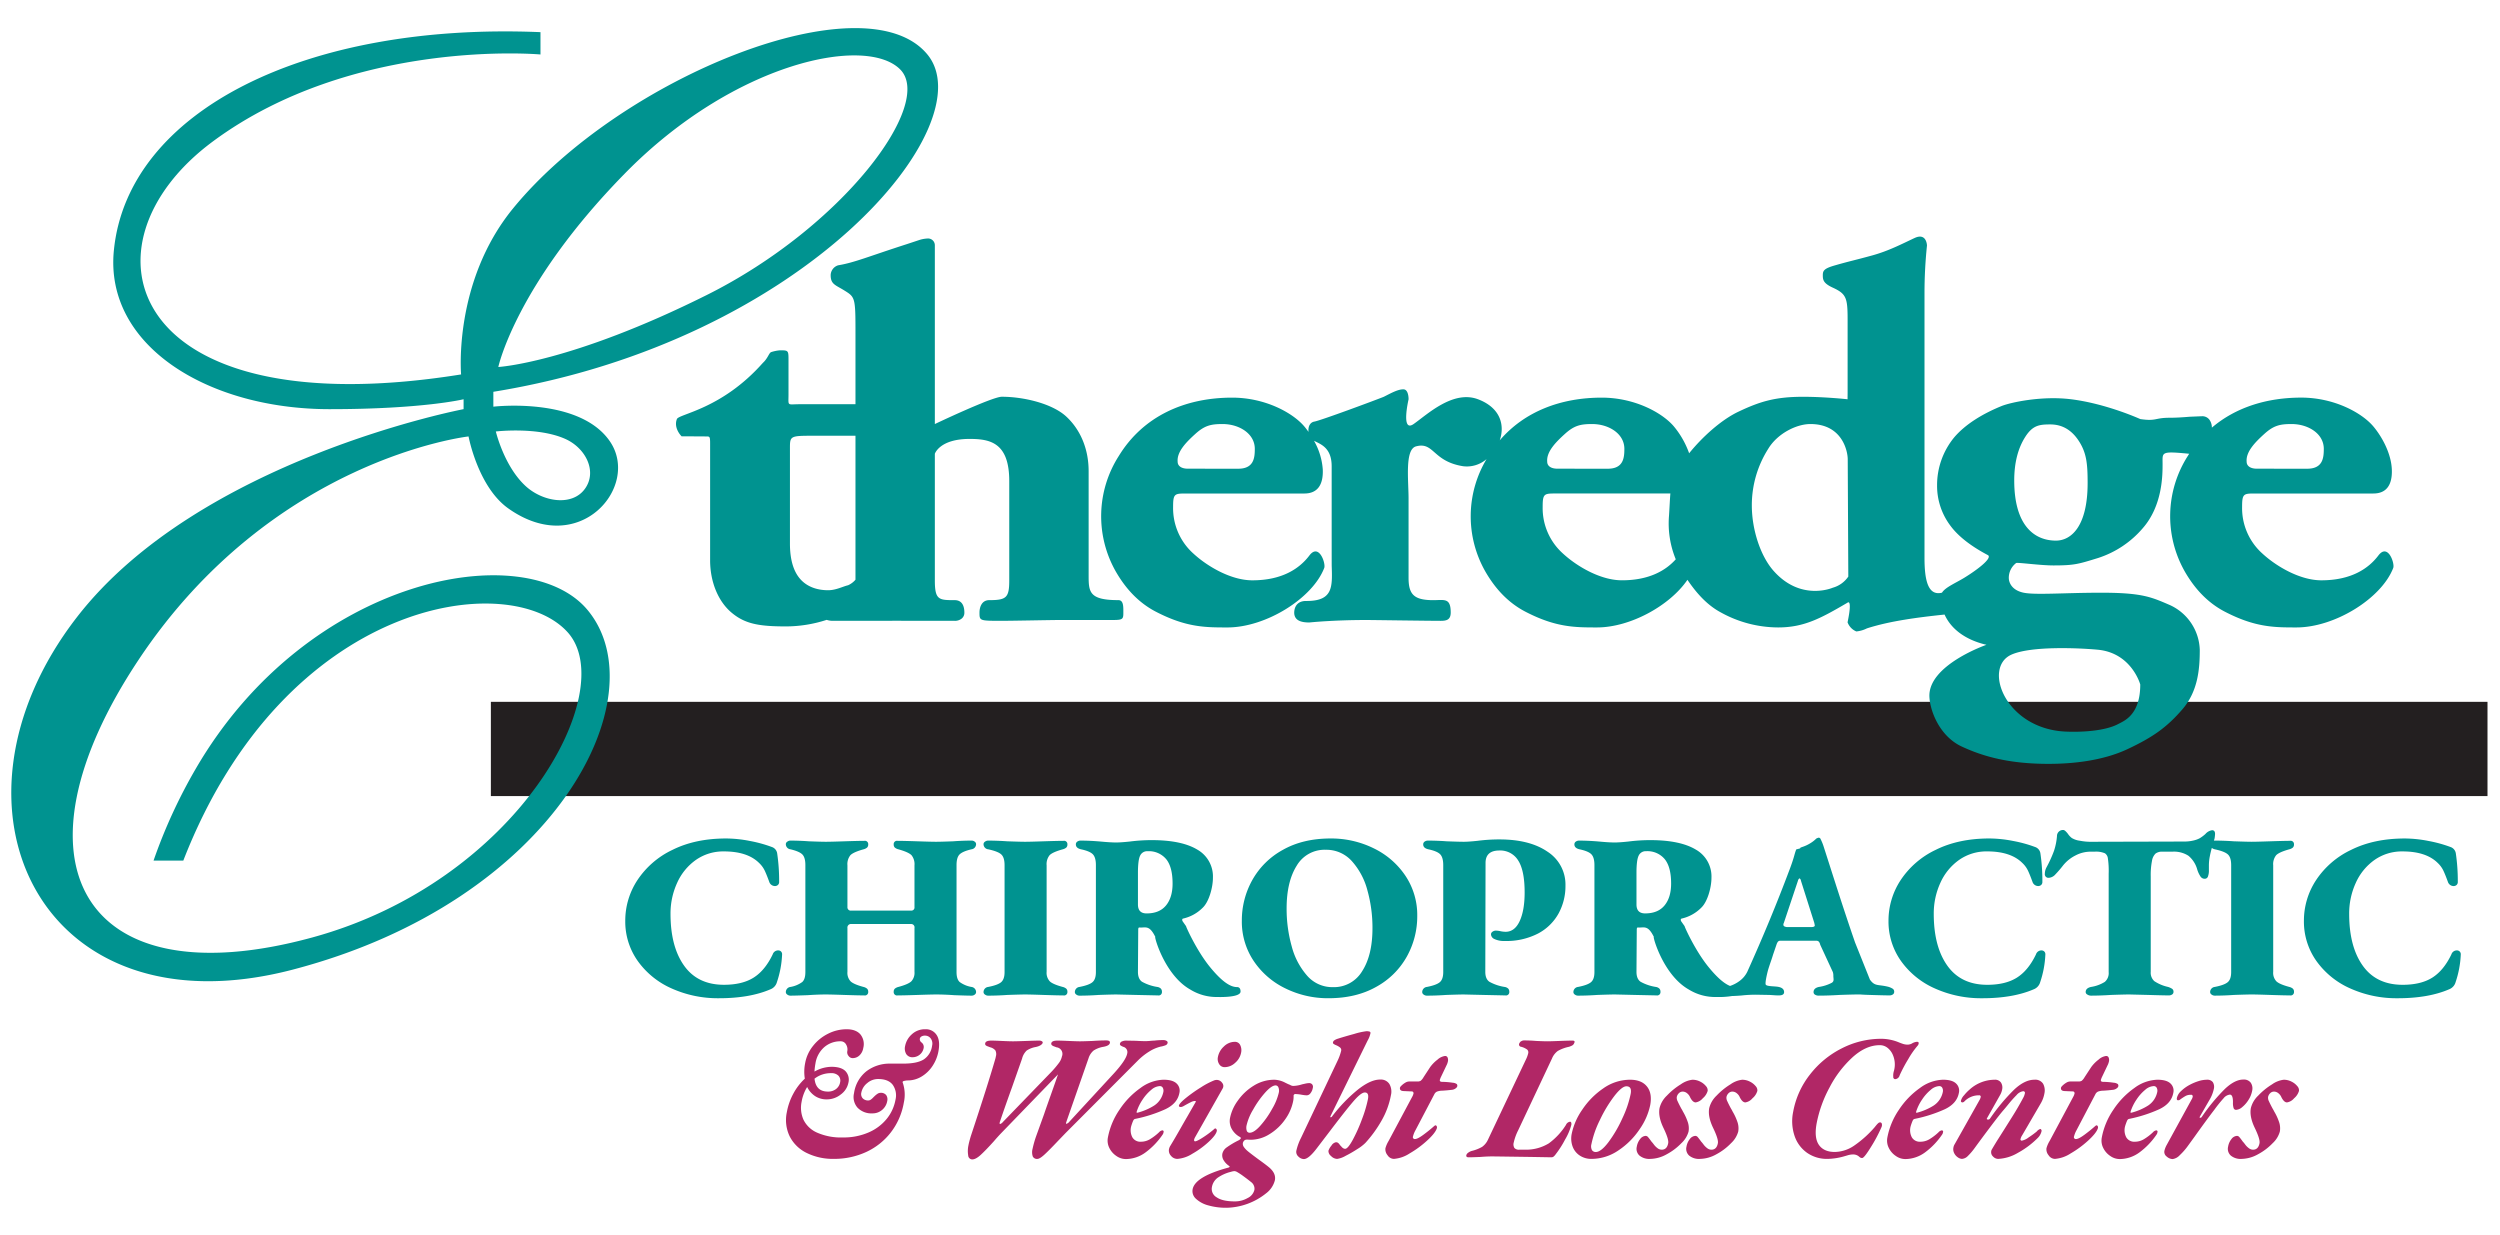 <svg xmlns="http://www.w3.org/2000/svg" xmlns:xlink="http://www.w3.org/1999/xlink" width="1000" height="494" viewBox="0 0 1000 494">
  <defs>
    <style>
      .cls-1 {
        fill: #231f20;
      }

      .cls-1, .cls-3, .cls-4 {
        fill-rule: evenodd;
      }

      .cls-2 {
        filter: url(#filter);
      }

      .cls-3 {
        fill: #b12766;
      }

      .cls-4 {
        fill: #009390;
      }
    </style>
    <filter id="filter" filterUnits="userSpaceOnUse">
      <feFlood result="flood" flood-color="#fff"/>
      <feComposite result="composite" operator="in" in2="SourceGraphic"/>
      <feBlend result="blend" in2="SourceGraphic"/>
    </filter>
  </defs>
  <path class="cls-1" d="M196.349,280.733H995v37.7H196.349v-37.7Z"/>
  <g class="cls-2">
    <path id="_Weight_Loss_Centers" data-name="&amp; Weight Loss Centers" class="cls-3" d="M370.158,411.7a7.654,7.654,0,0,0-5.46,2.054,8.427,8.427,0,0,0-2.658,4.675,4.336,4.336,0,0,0,.456,3.188,2.853,2.853,0,0,0,2.611,1.275,4.491,4.491,0,0,0,4.325-3.542,2.264,2.264,0,0,0-.778-2.337,1.6,1.6,0,0,1-.719-1.559,1.31,1.31,0,0,1,.623-0.85,2.627,2.627,0,0,1,1.469-.354,2.793,2.793,0,0,1,2.242,1.1,3.452,3.452,0,0,1,.569,2.94,7.732,7.732,0,0,1-3.343,5.49q-2.646,1.665-8.131,1.665h-5.486a15.264,15.264,0,0,0-9.287,3.046,13.568,13.568,0,0,0-4.98,8.784,6.448,6.448,0,0,0,1.417,5.809,7.709,7.709,0,0,0,6.01,2.266,5.763,5.763,0,0,0,3.8-1.381,5.883,5.883,0,0,0,2.057-3.577,2.938,2.938,0,0,0-.41-2.338,2.628,2.628,0,0,0-2.275-.921,2.183,2.183,0,0,0-1.168.354,8.3,8.3,0,0,0-1.3,1.063c-0.107.1-.3,0.283-0.571,0.567a5.965,5.965,0,0,1-.872.743,1.613,1.613,0,0,1-.928.319,2.908,2.908,0,0,1-2.314-.885,2.521,2.521,0,0,1-.53-2.232,6.4,6.4,0,0,1,2.37-3.825,6.615,6.615,0,0,1,4.311-1.629q4.147,0,5.9,2.337a7.344,7.344,0,0,1,1.09,5.951,16.934,16.934,0,0,1-3.542,7.686A18.917,18.917,0,0,1,347.376,453a24.9,24.9,0,0,1-10.13,1.984,23.811,23.811,0,0,1-10.45-1.948,10.853,10.853,0,0,1-5.414-5.172,11.8,11.8,0,0,1-.743-7.119,16.723,16.723,0,0,1,2.222-5.951,9.208,9.208,0,0,0,3.182,3.649,8.348,8.348,0,0,0,4.679,1.31,8.9,8.9,0,0,0,5.614-1.983,7.625,7.625,0,0,0,3.026-4.676,5,5,0,0,0-1.107-4.569q-1.624-1.735-5.425-1.806a14.027,14.027,0,0,0-7.039,1.912,24.892,24.892,0,0,1,.393-3.258,10.826,10.826,0,0,1,3.49-6.482,9.77,9.77,0,0,1,6.621-2.373,2.393,2.393,0,0,1,2.116,1.239,3.809,3.809,0,0,1,.494,2.8,2.236,2.236,0,0,0,.507,1.806,1.978,1.978,0,0,0,1.611.886,3.915,3.915,0,0,0,2.776-1.1,5.165,5.165,0,0,0,1.506-2.939,6.163,6.163,0,0,0-1.174-5.49q-1.806-2.019-5.486-2.019a16.418,16.418,0,0,0-7.381,1.771,17.638,17.638,0,0,0-6.043,4.888,15.336,15.336,0,0,0-3.159,6.871,17.482,17.482,0,0,0-.133,6.234,23.18,23.18,0,0,0-4.61,6.021,24.817,24.817,0,0,0-2.58,7.368,15.079,15.079,0,0,0,1.141,9.7,14.881,14.881,0,0,0,6.788,6.623,23.631,23.631,0,0,0,10.875,2.373,30.4,30.4,0,0,0,12.875-2.727,26.333,26.333,0,0,0,9.89-7.828,26.872,26.872,0,0,0,5.213-11.9,14.663,14.663,0,0,0-.414-8,0.435,0.435,0,0,1,.25-0.637,6.367,6.367,0,0,1,1.992-.284,10.676,10.676,0,0,0,5.455-1.664,13.71,13.71,0,0,0,4.287-4.251,15.683,15.683,0,0,0,2.29-5.773q0.776-4.251-.752-6.518a5.053,5.053,0,0,0-4.471-2.266h0Zm-37.726,17.568a3.854,3.854,0,0,1,2.958,1.027,2.85,2.85,0,0,1,.666,2.586,4.309,4.309,0,0,1-1.635,2.727,5.165,5.165,0,0,1-3.265,1.027q-4.817,0-5.346-5.171a10.616,10.616,0,0,1,6.622-2.2h0Zm56.47,34.5q1.406,0,3.414-1.842t5.2-5.384q1.7-1.981,2.936-3.258L423.2,429.767q-1.011,2.974-2.791,7.969t-2.79,7.97l-3.246,9a43.271,43.271,0,0,0-1.346,4.817,5.365,5.365,0,0,0,.08,3.047,1.836,1.836,0,0,0,1.86.991q0.936,0,2.826-1.735t5.37-5.42l3.136-3.258,28.819-28.9a24.9,24.9,0,0,1,4.539-3.613,15.385,15.385,0,0,1,4.576-1.983,9.5,9.5,0,0,0,1.937-.531,1.3,1.3,0,0,0,.877-0.957,0.758,0.758,0,0,0-.421-0.814,2.439,2.439,0,0,0-1.313-.319,28.2,28.2,0,0,0-3.585.212q-0.536,0-1.625.107t-2.026.106q-1.272,0-3.788-.142l-3.868-.071a3.94,3.94,0,0,0-1.6.319,1.247,1.247,0,0,0-.83.886,0.678,0.678,0,0,0,.266.743,5.56,5.56,0,0,0,1.04.532,2.181,2.181,0,0,1,1.584,2.692q-0.479,2.62-5.247,7.863l-17.763,19.268a2.625,2.625,0,0,1-1.318.992q-0.2,0-.123-0.425l0.157-.5,8.824-25.29a6.591,6.591,0,0,1,2.04-3.117,10.371,10.371,0,0,1,3.951-1.487q2.352-.426,2.559-1.559,0.181-.992-1.492-0.991-2.407,0-5.458.212-3.774.143-5.044,0.142t-4.456-.142q-3.186-.141-4.524-0.142-2.275,0-2.469,1.063a0.8,0.8,0,0,0,.172.708,2.3,2.3,0,0,0,.907.532q0.657,0.249,1.033.389a2.638,2.638,0,0,1,2.152,3.613,6.746,6.746,0,0,1-1.26,2.692,38.791,38.791,0,0,1-2.862,3.4l-19.456,20.119a2.415,2.415,0,0,1-1.159.85c-0.178,0-.233-0.188-0.164-0.567a2.157,2.157,0,0,1,.17-0.567q1.626-4.887,4.741-13.53l4.032-11.476a6.679,6.679,0,0,1,1.865-3.259,9.539,9.539,0,0,1,3.671-1.416q2.163-.495,2.692-1.559a0.573,0.573,0,0,0-.272-0.708,1.906,1.906,0,0,0-1.086-.284q-1.34,0-5.244.142t-5.245.142q-1.406,0-4.457-.142-2.919-.141-4.189-0.142-2.275,0-2.468,1.063a0.84,0.84,0,0,0,.132.744,2.306,2.306,0,0,0,.879.5q0.657,0.249,1.033.389a3.777,3.777,0,0,1,2.016,1.24,3.283,3.283,0,0,1,.2,2.373,8.964,8.964,0,0,1-.287,1.2q-2.917,10.132-9.751,30.745-0.708,2.409-.913,3.542a10.916,10.916,0,0,0-.12,4.144,1.655,1.655,0,0,0,1.616,1.594h0Zm61.312-.142a13.475,13.475,0,0,0,8.091-2.727,29.15,29.15,0,0,0,6.737-7.049,2.092,2.092,0,0,0,.382-0.991,0.506,0.506,0,0,0-.54-0.709,2.244,2.244,0,0,0-1.28.779,21.024,21.024,0,0,1-3.688,2.8,6.96,6.96,0,0,1-3.486.956,3.687,3.687,0,0,1-3.491-1.771,6.1,6.1,0,0,1-.47-4.392,19.2,19.2,0,0,1,.814-2.267,1.966,1.966,0,0,1,.358-0.5,1.093,1.093,0,0,1,.507-0.212,55.72,55.72,0,0,0,12.011-3.861q4.835-2.3,5.61-6.553a3.9,3.9,0,0,0-1.156-3.754q-1.569-1.488-5.248-1.488a16.233,16.233,0,0,0-9.2,3.329,32.325,32.325,0,0,0-8.373,8.678,29.245,29.245,0,0,0-4.63,11.087,6.529,6.529,0,0,0,.6,4.25,8.214,8.214,0,0,0,2.831,3.188,6.549,6.549,0,0,0,3.628,1.2h0Zm4.854-18.56c-0.33.1-.468,0-0.416-0.283l0.026-.142a18.808,18.808,0,0,1,2.389-4.852,17.462,17.462,0,0,1,3.447-3.861,5.587,5.587,0,0,1,3.382-1.488,1.3,1.3,0,0,1,1.243.709,2.47,2.47,0,0,1,.2,1.629,8.521,8.521,0,0,1-3.631,5.419,23.481,23.481,0,0,1-6.645,2.869h0Zm15.9,18.489a12.943,12.943,0,0,0,5.961-2.054,34.949,34.949,0,0,0,6.559-4.782q2.939-2.726,3.236-4.356a0.9,0.9,0,0,0-.145-0.673,0.629,0.629,0,0,0-.544-0.319,0.807,0.807,0,0,0-.306.212,38.169,38.169,0,0,1-4.341,3.259q-2.584,1.7-3.387,1.7a0.358,0.358,0,0,1-.269-0.177,0.476,0.476,0,0,1-.1-0.39,3.238,3.238,0,0,1,.395-1.062l11.057-19.552a1.962,1.962,0,0,0-.256-2.267,2.659,2.659,0,0,0-2.2-1.133,3.807,3.807,0,0,0-.829.141,30,30,0,0,0-5.36,2.8,59.488,59.488,0,0,0-6.027,4.25q-2.67,2.161-2.837,3.082-0.1.567,0.834,0.566a2.961,2.961,0,0,0,1-.354q1.864-1.062,2.893-1.558a4.14,4.14,0,0,1,1.7-.5c0.312,0,.4.141,0.257,0.425l-3.333,5.809q-0.873,1.486-2.943,5.135t-3.791,6.482a4.014,4.014,0,0,0-.606,1.488,3.049,3.049,0,0,0,.8,2.586,3.255,3.255,0,0,0,2.584,1.239h0ZM489.9,426.862a6.185,6.185,0,0,0,4.164-1.735,7.054,7.054,0,0,0,2.381-4.074,4.655,4.655,0,0,0-.354-3.01,2.286,2.286,0,0,0-2.2-1.311,6.214,6.214,0,0,0-4.316,1.842,7.594,7.594,0,0,0-2.414,4.25,3.8,3.8,0,0,0,.494,2.8,2.5,2.5,0,0,0,2.249,1.239h0Zm0.721,56.247a26.127,26.127,0,0,0,15.805-5.773,9.433,9.433,0,0,0,3.538-5.278q0.5-2.763-2.4-5.171-1.278-1.064-4.236-3.188-3.066-2.267-4.169-3.188a8.429,8.429,0,0,1-1.651-1.771,2.125,2.125,0,0,1-.352-1.558,1.811,1.811,0,0,1,.284-0.638,1.724,1.724,0,0,1,.605-0.567,2.463,2.463,0,0,1,.762-0.141l1.459,0.071a14.3,14.3,0,0,0,7.572-2.267,20.876,20.876,0,0,0,6.223-5.88,18.82,18.82,0,0,0,3.229-7.438,8.912,8.912,0,0,0,.148-1.913,0.707,0.707,0,0,1,.878-0.779,14.554,14.554,0,0,1,2.424.283c0.3,0.048.628,0.1,0.978,0.142a7.712,7.712,0,0,0,1.057.071,1.9,1.9,0,0,0,1.426-.85,4.623,4.623,0,0,0,.923-2.125,1.528,1.528,0,0,0-.3-1.453,1.546,1.546,0,0,0-1.087-.46,7.542,7.542,0,0,0-1.611.212q-0.942.213-1.29,0.284a12.38,12.38,0,0,1-3.6.637,2.537,2.537,0,0,1-1.046-.318,6.331,6.331,0,0,0-.9-0.39l-1.168-.567a10.013,10.013,0,0,0-4.263-1.2,15.522,15.522,0,0,0-8.474,2.444,21.659,21.659,0,0,0-6.31,5.986,17.584,17.584,0,0,0-3.033,6.73,6.463,6.463,0,0,0,.7,4.6A8.233,8.233,0,0,0,495.8,454.7a0.852,0.852,0,0,1,.565.567,2.037,2.037,0,0,1-1.037.921,33.153,33.153,0,0,0-4.579,2.727,4.27,4.27,0,0,0-1.809,2.586,3.7,3.7,0,0,0,.553,2.656,7.166,7.166,0,0,0,2.169,2.232,0.263,0.263,0,0,1,.176.319,0.7,0.7,0,0,1-.426.318q-13.437,3.613-14.367,8.714a4.074,4.074,0,0,0,1.323,3.754,11.423,11.423,0,0,0,4.935,2.657,25.853,25.853,0,0,0,7.319.956h0Zm9.021-30.036a1.147,1.147,0,0,1-.956-0.815,4.245,4.245,0,0,1-.028-2.231,21.669,21.669,0,0,1,2.6-6.2,38.1,38.1,0,0,1,4.779-6.765q2.6-2.9,4.209-2.9a1.219,1.219,0,0,1,1.123.814,3.428,3.428,0,0,1,.154,2.09,22.819,22.819,0,0,1-2.647,6.447,36.35,36.35,0,0,1-4.832,6.871q-2.637,2.906-4.4,2.692h0Zm-5.679,27.486q-4.952,0-7.3-1.629a3.847,3.847,0,0,1-1.907-4.038,5.923,5.923,0,0,1,2.257-3.755,15.806,15.806,0,0,1,5.356-2.408,5.943,5.943,0,0,1,1.39-.284,2.514,2.514,0,0,1,.952.284A26.352,26.352,0,0,1,497.4,470.5q1.653,1.2,3.053,2.337a3.194,3.194,0,0,1,1.107,1.453,3.056,3.056,0,0,1,.2,1.664,4.9,4.9,0,0,1-2.7,3.259,10.1,10.1,0,0,1-5.1,1.346h0Zm27.573-16.931q1.874,0,5.031-4.109l5.625-7.367q5.9-7.791,9.05-11.476t4.685-3.684q1.74,0,1.262,2.621a49.745,49.745,0,0,1-2.349,7.935,63.429,63.429,0,0,1-3.738,8.394q-1.956,3.577-3.027,3.577a1.484,1.484,0,0,1-.764-0.212,2.726,2.726,0,0,1-.693-0.6,4.684,4.684,0,0,0-.506-0.532l-0.4-.531a2.6,2.6,0,0,0-.538-0.531,1.407,1.407,0,0,0-.831-0.213,2.8,2.8,0,0,0-1.791,1.382,5.93,5.93,0,0,0-1.171,2.019,2.507,2.507,0,0,0,1.024,2.089,3.525,3.525,0,0,0,2.463,1.169,9.307,9.307,0,0,0,3.331-1.2,49.415,49.415,0,0,0,4.786-2.763,17.415,17.415,0,0,0,3.148-2.408,49.053,49.053,0,0,0,6.524-9,32.228,32.228,0,0,0,3.72-10.13,6.1,6.1,0,0,0-.625-4.463,4.063,4.063,0,0,0-3.725-1.771q-3.814,0-8.939,4.073a62.254,62.254,0,0,0-10.193,10.591,0.766,0.766,0,0,1-.613.425c-0.133,0-.183-0.094-0.149-0.283l0.119-.284,14.787-30.107a9.715,9.715,0,0,0,1.119-2.833,0.583,0.583,0,0,0-.36-0.779,4.315,4.315,0,0,0-1.212-.142,28.488,28.488,0,0,0-4.95,1.1q-4.014,1.1-6.431,1.877a5.305,5.305,0,0,0-1.574.744,1.291,1.291,0,0,0-.437.744,0.549,0.549,0,0,0,.2.566,4.344,4.344,0,0,0,.88.5,6.87,6.87,0,0,1,1.759.992,1.336,1.336,0,0,1,.424,1.346,20.372,20.372,0,0,1-1.472,4.038l-14.569,30.744a21.989,21.989,0,0,0-1.866,5.1,2.472,2.472,0,0,0,.832,2.408,3.253,3.253,0,0,0,2.161.992h0Zm36.008-.071a13.373,13.373,0,0,0,6.322-2.2,40.078,40.078,0,0,0,6.951-5.1q3.171-2.9,3.842-4.746a1.136,1.136,0,0,0,.088-0.851,0.619,0.619,0,0,0-.444-0.5c-0.073-.094-0.264-0.024-0.574.212q-2.155,1.913-4.433,3.578t-3.28,1.664a0.758,0.758,0,0,1-.81-1.062,9.551,9.551,0,0,1,.881-2.267l7.691-14.664a2.2,2.2,0,0,1,1.05-.992,5.978,5.978,0,0,1,1.938-.354q1.551-.069,4.079-0.354a2.931,2.931,0,0,0,1.448-.6,1.615,1.615,0,0,0,.6-0.744,1.04,1.04,0,0,0-.194-0.956,3.3,3.3,0,0,0-1.609-.532,32.646,32.646,0,0,0-4.151-.354,1.45,1.45,0,0,1-.837-0.177,0.646,0.646,0,0,1-.145-0.673q0.012-.07.276-0.779l2.6-5.455a6.974,6.974,0,0,0,.327-1.063,2.625,2.625,0,0,0-.117-1.558,1.027,1.027,0,0,0-1.021-.638,5.564,5.564,0,0,0-3.008,1.453,14.124,14.124,0,0,0-2.958,3.01l-2.6,3.967a5.532,5.532,0,0,1-1.174,1.488,2.492,2.492,0,0,1-1.357.283h-3.278a3.059,3.059,0,0,0-1.562.5,7.659,7.659,0,0,0-1.438,1.1,2.4,2.4,0,0,0-.65.815q-0.246,1.347,1.414,1.417l3.186,0.141a0.708,0.708,0,0,1,.756.992,4.166,4.166,0,0,1-.382.992L555.435,456.4a11.27,11.27,0,0,0-1.265,2.905,3.636,3.636,0,0,0,.835,2.763,3.083,3.083,0,0,0,2.538,1.487h0Zm29.89-.637q1.4,0,4.776-.142,2.58-.213,4.722-0.212,0.6,0,15.617.212l8,0.142a1.43,1.43,0,0,0,.928-0.319,4.876,4.876,0,0,0,.843-0.956,37.6,37.6,0,0,0,3.7-5.809,22.9,22.9,0,0,0,2.51-5.88,1.779,1.779,0,0,0-.039-0.885,0.481,0.481,0,0,0-.465-0.39,2.1,2.1,0,0,0-1.637,1.275,26.818,26.818,0,0,1-6.829,7.367,17.4,17.4,0,0,1-9.43,2.551h-2.409a2.392,2.392,0,0,1-1.951-.673,2.759,2.759,0,0,1-.263-2.232,20.675,20.675,0,0,1,1.748-4.817L620.8,423.391a7.093,7.093,0,0,1,2.322-3.011,15.272,15.272,0,0,1,4.485-1.664,7.255,7.255,0,0,0,1.341-.567,1.764,1.764,0,0,0,.737-0.921q0.514-.992-0.689-0.992-1.473,0-5.245.142-3.506.143-4.843,0.142t-4.39-.142q-2.569-.213-4.979-0.212a2.109,2.109,0,0,0-1.028.318,1.432,1.432,0,0,0-.7.744,0.914,0.914,0,0,0,.665,1.488,7.276,7.276,0,0,1,2.376,1.1,1.523,1.523,0,0,1,.425,1.523,11.6,11.6,0,0,1-.709,2.054l-15.334,32.374a7.26,7.26,0,0,1-2.383,2.975,15.9,15.9,0,0,1-4.144,1.63,4.307,4.307,0,0,0-1.513.779,1.737,1.737,0,0,0-.67.921q-0.155.849,0.916,0.85h0Zm49.126,0.637a19.126,19.126,0,0,0,10.863-3.435,30.522,30.522,0,0,0,8.474-8.5,26.083,26.083,0,0,0,4.192-9.6q0.864-4.745-1.321-7.438t-6.735-2.692a18.628,18.628,0,0,0-10.736,3.471,31.3,31.3,0,0,0-8.413,8.536,26.081,26.081,0,0,0-4.192,9.6,9.316,9.316,0,0,0,.389,5.207,7.329,7.329,0,0,0,2.928,3.577,8.311,8.311,0,0,0,4.551,1.275h0Zm1.775-2.762a1.711,1.711,0,0,1-1.564-.78,3.294,3.294,0,0,1-.21-2.337,39.554,39.554,0,0,1,3.408-9.7,52.763,52.763,0,0,1,5.711-9.493q3.065-3.966,4.872-3.967,2.272,0,1.732,2.975a42.336,42.336,0,0,1-3.327,9.812,51.258,51.258,0,0,1-5.55,9.528q-3,3.968-5.072,3.967h0Zm21.776,2.762a13.816,13.816,0,0,0,6.558-1.842,23.29,23.29,0,0,0,5.9-4.462,9.914,9.914,0,0,0,2.847-4.6,7.727,7.727,0,0,0-.2-3.507,21.57,21.57,0,0,0-2.023-4.5,13.269,13.269,0,0,0-.705-1.275q-0.948-1.77-1.423-2.834a3.061,3.061,0,0,1-.36-1.7,2.9,2.9,0,0,1,.813-1.523,2.149,2.149,0,0,1,1.595-.673,2.733,2.733,0,0,1,1.69.638,4.01,4.01,0,0,1,1.242,1.629q1.03,2.055,2.235,2.054a4.692,4.692,0,0,0,2.846-1.664,6.072,6.072,0,0,0,1.941-2.94,2.456,2.456,0,0,0-.689-1.913,6.837,6.837,0,0,0-2.313-1.806,6.731,6.731,0,0,0-3.076-.744,10.131,10.131,0,0,0-4.685,1.842,27.2,27.2,0,0,0-5.537,4.5,10.3,10.3,0,0,0-2.95,4.994q-0.621,3.4,1.564,7.934t1.9,6.093q-0.478,2.621-2.619,2.621a2.758,2.758,0,0,1-1.6-.567,7.187,7.187,0,0,1-1.529-1.523,12.411,12.411,0,0,0-.958-1.169q-0.851-1.2-1.322-1.736a1.308,1.308,0,0,0-.941-0.531,2.919,2.919,0,0,0-2.233,1.24,6.566,6.566,0,0,0-1.364,3.081,3.619,3.619,0,0,0,1.06,3.542,6.2,6.2,0,0,0,4.338,1.346h0Zm19.871,0a13.816,13.816,0,0,0,6.558-1.842,23.273,23.273,0,0,0,5.9-4.462,9.914,9.914,0,0,0,2.847-4.6,7.727,7.727,0,0,0-.2-3.507,21.57,21.57,0,0,0-2.023-4.5,13.434,13.434,0,0,0-.7-1.275q-0.95-1.77-1.424-2.834a3.05,3.05,0,0,1-.359-1.7,2.893,2.893,0,0,1,.812-1.523,2.15,2.15,0,0,1,1.595-.673,2.73,2.73,0,0,1,1.69.638,4.01,4.01,0,0,1,1.242,1.629q1.031,2.055,2.235,2.054A4.692,4.692,0,0,0,701,439.3a6.072,6.072,0,0,0,1.941-2.94,2.456,2.456,0,0,0-.689-1.913,6.837,6.837,0,0,0-2.313-1.806,6.728,6.728,0,0,0-3.076-.744,10.131,10.131,0,0,0-4.685,1.842,27.2,27.2,0,0,0-5.537,4.5,10.3,10.3,0,0,0-2.95,4.994q-0.621,3.4,1.564,7.934t1.9,6.093q-0.479,2.621-2.619,2.621a2.758,2.758,0,0,1-1.6-.567,7.187,7.187,0,0,1-1.529-1.523,12.639,12.639,0,0,0-.957-1.169q-0.852-1.2-1.323-1.736a1.308,1.308,0,0,0-.941-0.531,2.92,2.92,0,0,0-2.233,1.24,6.576,6.576,0,0,0-1.364,3.081,3.619,3.619,0,0,0,1.06,3.542,6.2,6.2,0,0,0,4.338,1.346h0Zm50.982,0a25.193,25.193,0,0,0,6.323-.921l1.73-.5a7.719,7.719,0,0,1,2.038-.355,3.661,3.661,0,0,1,2.293.638q0.174,0.143.551,0.46a1.462,1.462,0,0,0,.979.319q0.8,0,3.563-4.5a59.356,59.356,0,0,0,4.183-7.9,2.066,2.066,0,0,0,.1-1.31,0.687,0.687,0,0,0-.706-0.532,1.027,1.027,0,0,0-.647.248,5.742,5.742,0,0,0-.738.744c-0.284.331-.513,0.614-0.69,0.85a43.27,43.27,0,0,1-8.207,7.4,14.086,14.086,0,0,1-7.8,2.586q-4.416,0-6.375-2.834t-0.913-8.572a49.726,49.726,0,0,1,5.164-14.38,43.439,43.439,0,0,1,9.233-12.114q5.359-4.816,10.846-4.817a4.954,4.954,0,0,1,3.206,1.134,7.15,7.15,0,0,1,2.134,2.975,9.66,9.66,0,0,1,.349,6.163,6.171,6.171,0,0,0-.272,2.409,0.837,0.837,0,0,0,.735.92,2.012,2.012,0,0,0,1.823-1.558,60.625,60.625,0,0,1,3.463-6.517,34.48,34.48,0,0,1,3.711-5.313,1.646,1.646,0,0,0,.423-0.85q0.129-.708-0.674-0.709a4.564,4.564,0,0,0-2.069.709,3.731,3.731,0,0,1-1.75.425,6.121,6.121,0,0,1-2.037-.39q-1.1-.389-1.408-0.531a18.575,18.575,0,0,0-7.035-1.417,34.6,34.6,0,0,0-15.711,3.79A37.268,37.268,0,0,0,724,429.8a33.831,33.831,0,0,0-6.745,14.983,18.448,18.448,0,0,0,.565,9.563,13.5,13.5,0,0,0,4.989,6.765,13.787,13.787,0,0,0,8.152,2.444h0ZM762,463.628a13.475,13.475,0,0,0,8.091-2.727,29.15,29.15,0,0,0,6.737-7.049,2.083,2.083,0,0,0,.381-0.991,0.506,0.506,0,0,0-.539-0.709,2.244,2.244,0,0,0-1.28.779,21.024,21.024,0,0,1-3.688,2.8,6.96,6.96,0,0,1-3.486.956,3.687,3.687,0,0,1-3.491-1.771,6.109,6.109,0,0,1-.471-4.392,19.376,19.376,0,0,1,.815-2.267,1.966,1.966,0,0,1,.358-0.5,1.093,1.093,0,0,1,.507-0.212,55.72,55.72,0,0,0,12.011-3.861q4.834-2.3,5.61-6.553a3.9,3.9,0,0,0-1.156-3.754q-1.569-1.488-5.248-1.488a16.238,16.238,0,0,0-9.2,3.329,32.337,32.337,0,0,0-8.372,8.678,29.245,29.245,0,0,0-4.63,11.087,6.529,6.529,0,0,0,.6,4.25,8.206,8.206,0,0,0,2.831,3.188,6.549,6.549,0,0,0,3.628,1.2h0Zm4.854-18.56c-0.33.1-.468,0-0.416-0.283l0.025-.142a18.845,18.845,0,0,1,2.39-4.852,17.462,17.462,0,0,1,3.447-3.861,5.587,5.587,0,0,1,3.382-1.488,1.3,1.3,0,0,1,1.243.709,2.47,2.47,0,0,1,.205,1.629,8.521,8.521,0,0,1-3.631,5.419,23.481,23.481,0,0,1-6.645,2.869h0Zm17.907,18.489a3.613,3.613,0,0,0,2.387-1.169A24.441,24.441,0,0,0,790,459.024q2.678-3.683,6.339-8.537t5.1-6.481q0.5-.567,2.057-2.48a45.525,45.525,0,0,1,3.108-3.471,4.246,4.246,0,0,1,2.626-1.558,0.657,0.657,0,0,1,.7.92,5.793,5.793,0,0,1-.644,1.7q-1.944,3.684-4.485,7.721t-3.205,5.1q-0.94,1.486-2.158,3.4t-2.674,4.392a1.814,1.814,0,0,0-.276.779,2.3,2.3,0,0,0,.723,2.09,2.826,2.826,0,0,0,2.067.956,17.015,17.015,0,0,0,7.866-2.408,34.288,34.288,0,0,0,8.148-6.163,5.453,5.453,0,0,0,1.335-2.551,0.773,0.773,0,0,0-.131-0.566,0.5,0.5,0,0,0-.384-0.284,3.192,3.192,0,0,0-1.464,1.063,36.033,36.033,0,0,1-3.163,2.3,6.625,6.625,0,0,1-2.715,1.311,0.506,0.506,0,0,1-.54-0.709,4.7,4.7,0,0,1,.673-1.487l7.3-12.539a11.907,11.907,0,0,0,1.539-4.038,5.66,5.66,0,0,0-.508-4,3.716,3.716,0,0,0-3.49-1.594q-3.881,0-8.162,4.038a78.249,78.249,0,0,0-9.6,11.547,0.935,0.935,0,0,1-.8.354,0.581,0.581,0,0,1-.348-0.106,0.243,0.243,0,0,1-.123-0.248l0.106-.213,5.237-9.28a6.858,6.858,0,0,0,.789-2.125,3.715,3.715,0,0,0-.453-2.834,2.872,2.872,0,0,0-2.57-1.133,15.051,15.051,0,0,0-10.023,3.967,16.953,16.953,0,0,0-2.147,2.231,4.937,4.937,0,0,0-1.263,2.161,0.554,0.554,0,0,0,.607.708,1.157,1.157,0,0,0,.733-0.354,7.987,7.987,0,0,1,5.872-2.479,0.579,0.579,0,0,1,.66.779,4.11,4.11,0,0,1-.381.992l-10,17.781a3.587,3.587,0,0,0-.513,1.346,3.466,3.466,0,0,0,.323,2.266,4.21,4.21,0,0,0,1.469,1.665,3.09,3.09,0,0,0,1.6.6h0Zm37.2,0a13.373,13.373,0,0,0,6.322-2.2,40.078,40.078,0,0,0,6.951-5.1q3.171-2.9,3.842-4.746a1.141,1.141,0,0,0,.088-0.851,0.62,0.62,0,0,0-.445-0.5c-0.073-.094-0.263-0.024-0.574.212q-2.155,1.913-4.432,3.578t-3.281,1.664a0.758,0.758,0,0,1-.81-1.062,9.609,9.609,0,0,1,.882-2.267l7.69-14.664a2.208,2.208,0,0,1,1.051-.992,5.972,5.972,0,0,1,1.938-.354q1.551-.069,4.079-0.354a2.931,2.931,0,0,0,1.448-.6,1.615,1.615,0,0,0,.6-0.744,1.04,1.04,0,0,0-.194-0.956,3.3,3.3,0,0,0-1.609-.532,32.646,32.646,0,0,0-4.151-.354,1.45,1.45,0,0,1-.837-0.177,0.642,0.642,0,0,1-.145-0.673c0.008-.047.1-0.307,0.275-0.779l2.6-5.455a7,7,0,0,0,.328-1.063,2.616,2.616,0,0,0-.118-1.558,1.027,1.027,0,0,0-1.021-.638,5.564,5.564,0,0,0-3.008,1.453,14.117,14.117,0,0,0-2.957,3.01l-2.6,3.967a5.529,5.529,0,0,1-1.175,1.488,2.49,2.49,0,0,1-1.356.283h-3.278a3.062,3.062,0,0,0-1.563.5,7.724,7.724,0,0,0-1.438,1.1,2.431,2.431,0,0,0-.65.815q-0.245,1.347,1.415,1.417l3.185,0.141a0.708,0.708,0,0,1,.756.992,4.11,4.11,0,0,1-.381.992L819.847,456.4a11.234,11.234,0,0,0-1.265,2.905,3.635,3.635,0,0,0,.834,2.763,3.083,3.083,0,0,0,2.539,1.487h0Zm25.813,0.071a13.475,13.475,0,0,0,8.091-2.727,29.15,29.15,0,0,0,6.737-7.049,2.082,2.082,0,0,0,.382-0.991,0.506,0.506,0,0,0-.54-0.709,2.244,2.244,0,0,0-1.28.779,21.024,21.024,0,0,1-3.688,2.8,6.96,6.96,0,0,1-3.486.956,3.687,3.687,0,0,1-3.491-1.771,6.109,6.109,0,0,1-.47-4.392,19.2,19.2,0,0,1,.814-2.267,1.966,1.966,0,0,1,.358-0.5,1.093,1.093,0,0,1,.507-0.212,55.72,55.72,0,0,0,12.011-3.861q4.835-2.3,5.61-6.553a3.9,3.9,0,0,0-1.156-3.754q-1.569-1.488-5.248-1.488a16.233,16.233,0,0,0-9.2,3.329,32.325,32.325,0,0,0-8.373,8.678,29.261,29.261,0,0,0-4.63,11.087,6.535,6.535,0,0,0,.6,4.25,8.214,8.214,0,0,0,2.831,3.188,6.551,6.551,0,0,0,3.628,1.2h0Zm4.854-18.56c-0.329.1-.468,0-0.416-0.283l0.026-.142a18.84,18.84,0,0,1,2.389-4.852,17.487,17.487,0,0,1,3.447-3.861,5.587,5.587,0,0,1,3.382-1.488,1.3,1.3,0,0,1,1.243.709,2.464,2.464,0,0,1,.205,1.629,8.521,8.521,0,0,1-3.631,5.419,23.481,23.481,0,0,1-6.645,2.869h0Zm16.422,18.56a4.732,4.732,0,0,0,2.82-1.523,25.7,25.7,0,0,0,3.472-4l2.414-3.33q5.209-7.294,8.01-10.909a53.509,53.509,0,0,1,3.676-4.569,3.733,3.733,0,0,1,2.506-1.453q1.27,0,1.238,3.117a6.621,6.621,0,0,0,.256,2.267,1,1,0,0,0,1.008.709,4.125,4.125,0,0,0,2.442-1.1,11.619,11.619,0,0,0,2.5-2.869,10.1,10.1,0,0,0,1.461-3.613,4.149,4.149,0,0,0-.544-3.259,3.4,3.4,0,0,0-2.979-1.275q-3.413,0-7.414,3.79A75.552,75.552,0,0,0,880.76,446.7a0.8,0.8,0,0,1-.679.425,0.2,0.2,0,0,1-.216-0.283l0.118-.283,3.718-6.447a14.516,14.516,0,0,0,1.817-4.463,3.616,3.616,0,0,0-.366-2.762,2.753,2.753,0,0,0-2.429-.992,11.245,11.245,0,0,0-3.348.567,19.978,19.978,0,0,0-3.516,1.487,15.16,15.16,0,0,0-3.469,2.515,5.318,5.318,0,0,0-1.635,2.727c-0.112.615,0.055,0.921,0.5,0.921a1.145,1.145,0,0,0,.788-0.283,20.344,20.344,0,0,1,2.278-1.488,4.327,4.327,0,0,1,2.018-.425,0.63,0.63,0,0,1,.715.85,2.154,2.154,0,0,1-.276.78l-10.127,18.489a8.968,8.968,0,0,0-.9,2.338,2.3,2.3,0,0,0,.959,2.266,3.675,3.675,0,0,0,2.328.992h0Zm27.578-.071a13.816,13.816,0,0,0,6.558-1.842,23.29,23.29,0,0,0,5.9-4.462,9.923,9.923,0,0,0,2.847-4.6,7.727,7.727,0,0,0-.2-3.507,21.57,21.57,0,0,0-2.023-4.5,13.5,13.5,0,0,0-.7-1.275q-0.948-1.77-1.423-2.834a3.061,3.061,0,0,1-.36-1.7,2.9,2.9,0,0,1,.813-1.523,2.149,2.149,0,0,1,1.6-.673,2.733,2.733,0,0,1,1.69.638,4.01,4.01,0,0,1,1.242,1.629q1.031,2.055,2.235,2.054a4.692,4.692,0,0,0,2.846-1.664,6.062,6.062,0,0,0,1.94-2.94,2.451,2.451,0,0,0-.688-1.913,6.837,6.837,0,0,0-2.313-1.806,6.731,6.731,0,0,0-3.076-.744,10.131,10.131,0,0,0-4.685,1.842,27.2,27.2,0,0,0-5.537,4.5,10.307,10.307,0,0,0-2.951,4.994q-0.62,3.4,1.565,7.934t1.9,6.093q-0.478,2.621-2.619,2.621a2.758,2.758,0,0,1-1.6-.567,7.187,7.187,0,0,1-1.529-1.523,12.411,12.411,0,0,0-.958-1.169q-0.85-1.2-1.322-1.736a1.308,1.308,0,0,0-.941-0.531,2.919,2.919,0,0,0-2.233,1.24,6.566,6.566,0,0,0-1.364,3.081,3.619,3.619,0,0,0,1.06,3.542,6.2,6.2,0,0,0,4.338,1.346h0Z"/>
    <path id="Chiropractic" class="cls-4" d="M961.055,393.921q7.323,0,11.876-2.875t7.62-9.283a2.29,2.29,0,0,1,2.177-1.6,1.588,1.588,0,0,1,1.138.424,1.551,1.551,0,0,1,.446,1.179,39.764,39.764,0,0,1-2.079,11.121,4.263,4.263,0,0,1-2.573,2.828q-8.313,3.581-20.584,3.581a45.089,45.089,0,0,1-18.952-3.911,32.974,32.974,0,0,1-13.558-10.98,27.228,27.228,0,0,1-5-16.117,29.424,29.424,0,0,1,4.849-16.211,34.455,34.455,0,0,1,14-12.112q9.153-4.57,21.525-4.571a49.8,49.8,0,0,1,9.451.99,52.246,52.246,0,0,1,8.758,2.4,3.171,3.171,0,0,1,2.177,2.545,75.777,75.777,0,0,1,.792,11.4,1.588,1.588,0,0,1-.5,1.273,1.767,1.767,0,0,1-1.187.424,2.387,2.387,0,0,1-1.336-.424,2.417,2.417,0,0,1-.941-1.273q-0.99-2.732-1.781-4.429a10.338,10.338,0,0,0-2.276-3.111q-4.653-4.617-14.053-4.618a19,19,0,0,0-11.282,3.44,22.421,22.421,0,0,0-7.471,9.19,29.388,29.388,0,0,0-2.623,12.346q0,13.1,5.443,20.736T961.055,393.921Zm-50.481-1.367q1.286,1.181,5.146,2.215a3.477,3.477,0,0,1,1.435.707,1.678,1.678,0,0,1,.445,1.272,1.33,1.33,0,0,1-1.583,1.414q-2.178,0-7.917-.188-5.544-.187-7.422-0.189-1.782,0-7.126.189-3.959.282-7.719,0.282a2.029,2.029,0,0,1-1.187-.424,1.209,1.209,0,0,1-.594-0.989,2.082,2.082,0,0,1,1.88-2.074q3.86-.753,5.2-1.932t1.336-4.006V346.042q0-3.016-1.287-4.242t-5.245-2.073a3.014,3.014,0,0,1-1.207-.568q-0.534,1.91-.824,3.49a18.862,18.862,0,0,0-.346,3.393v1.979a6.609,6.609,0,0,1-.4,2.639,1.335,1.335,0,0,1-1.287.848,1.97,1.97,0,0,1-1.633-.848,10.84,10.84,0,0,1-1.336-2.828,10.923,10.923,0,0,0-3.513-5.513,10.591,10.591,0,0,0-6.383-1.65h-4.058a4.267,4.267,0,0,0-2.721.754,5.166,5.166,0,0,0-1.435,2.922,29.655,29.655,0,0,0-.5,6.221v38.171a4.54,4.54,0,0,0,1.435,3.723,16.189,16.189,0,0,0,5.493,2.309,7.075,7.075,0,0,1,1.632.754,1.387,1.387,0,0,1,.545,1.225,1.194,1.194,0,0,1-.545,1.037,2.292,2.292,0,0,1-1.336.377q-2.078,0-8.214-.188l-7.62-.189q-1.78,0-7.323.189-4.255.282-8.016,0.282a2.625,2.625,0,0,1-1.385-.424,1.189,1.189,0,0,1-.693-0.989q0-1.6,2.177-2.074a14.553,14.553,0,0,0,5.492-2.026,4.625,4.625,0,0,0,1.534-3.912v-39.4a33.77,33.77,0,0,0-.346-6.268,2.83,2.83,0,0,0-1.138-1.838,8.983,8.983,0,0,0-4.058-.66H836.25a13.075,13.075,0,0,0-6.136,1.555,15.013,15.013,0,0,0-4.849,3.912,41.681,41.681,0,0,1-3.068,3.581,3.894,3.894,0,0,1-2.672,1.414,1.451,1.451,0,0,1-1.583-1.7,5.461,5.461,0,0,1,.693-2.545,49.349,49.349,0,0,0,2.969-6.551,25.068,25.068,0,0,0,1.187-5.89A2.4,2.4,0,0,1,825.364,332q0.594,0,1.781,1.508a6.957,6.957,0,0,0,1.584,1.7,8.237,8.237,0,0,0,3.216,1.084,22.512,22.512,0,0,0,3.909.424l37.8-.1a15.4,15.4,0,0,0,3.761-.424,9.733,9.733,0,0,0,2.474-.895,14.67,14.67,0,0,0,2.276-1.7,4.384,4.384,0,0,1,2.672-1.508q1.188,0,1.188,1.508a14.947,14.947,0,0,1-.2,1.791c-0.057.187-.144,0.482-0.26,0.872a1.668,1.668,0,0,1,.262-0.024q3.66,0,7.719.283,5.345,0.19,7.126.189,1.878,0,7.422-.189,5.737-.187,7.917-0.188a1.33,1.33,0,0,1,1.583,1.414,1.678,1.678,0,0,1-.445,1.272,3.477,3.477,0,0,1-1.435.707q-4.059,1.131-5.245,2.356a5.7,5.7,0,0,0-1.188,4.053v42.6A4.956,4.956,0,0,0,910.574,392.554Zm-115.683,1.367q7.323,0,11.875-2.875t7.621-9.283a2.289,2.289,0,0,1,2.177-1.6,1.588,1.588,0,0,1,1.138.424,1.551,1.551,0,0,1,.445,1.179,39.757,39.757,0,0,1-2.078,11.121,4.266,4.266,0,0,1-2.573,2.828q-8.313,3.581-20.584,3.581a45.089,45.089,0,0,1-18.952-3.911A32.974,32.974,0,0,1,760.4,384.4a27.228,27.228,0,0,1-5-16.117,29.416,29.416,0,0,1,4.849-16.211,34.455,34.455,0,0,1,14-12.112q9.153-4.57,21.525-4.571a49.8,49.8,0,0,1,9.451.99,52.246,52.246,0,0,1,8.758,2.4,3.171,3.171,0,0,1,2.177,2.545,75.908,75.908,0,0,1,.792,11.4,1.588,1.588,0,0,1-.5,1.273,1.767,1.767,0,0,1-1.188.424,2.418,2.418,0,0,1-2.276-1.7q-0.99-2.732-1.781-4.429a10.355,10.355,0,0,0-2.276-3.111q-4.653-4.617-14.053-4.618a19,19,0,0,0-11.282,3.44,22.431,22.431,0,0,0-7.472,9.19,29.387,29.387,0,0,0-2.622,12.346q0,13.1,5.443,20.736T794.891,393.921Zm-37.76,1.6a1.387,1.387,0,0,1,.545,1.225,1.194,1.194,0,0,1-.545,1.037,2.292,2.292,0,0,1-1.336.377q-1.98,0-7.917-.188c-4.091-.125-2.959-0.189-4.542-0.189q-1.982,0-7.521.189-4.554.282-8.313,0.282a2.724,2.724,0,0,1-1.485-.377,1.168,1.168,0,0,1-.593-1.036q0-1.6,2.177-2.074a16.046,16.046,0,0,0,5.1-1.649c1.089-.66.641-1.586,0.641-2.781a4.689,4.689,0,0,0-.2-1.508L728.088,377.9a2.766,2.766,0,0,0-.544-1.225,1.35,1.35,0,0,0-1.039-.377H712.262a1.323,1.323,0,0,0-1.089.377,4.442,4.442,0,0,0-.594,1.225l-1.385,4.053q-0.3,1.038-.891,2.733t-0.99,3.016c-0.264.818-1.395,5.4-1.018,6.134,0.408,0.8,3.763.609,5.17,0.935q2.175,0.472,2.177,2.074,0,1.32-2.078,1.319c-1.519,0-1.48-.063-3.855-0.188l-5.344-.095a51.829,51.829,0,0,0-5.443.283q-0.891.093-2.672,0.189c-0.521.027-1.007,0.046-1.477,0.061a33.345,33.345,0,0,1-6.32.383,20.009,20.009,0,0,1-10.913-2.977c-10.818-6.083-14.948-23.044-13.89-20.834-2.309-4.832-3.8-3.968-5.953-3.968-0.66,0-.992-0.264-0.992.992l-0.113,16.729q0,2.827,1.633,3.959a18.337,18.337,0,0,0,6.086,2.073,2.615,2.615,0,0,1,1.435.66,1.846,1.846,0,0,1,.445,1.319,1.33,1.33,0,0,1-1.583,1.414l-8.61-.188-8.016-.189q-1.781,0-7.125.189-3.96.282-7.719,0.282a2.034,2.034,0,0,1-1.188-.424,1.209,1.209,0,0,1-.594-0.989,2.083,2.083,0,0,1,1.881-2.074q3.859-.753,5.2-1.932t1.336-4.006V346.042q0-3.016-1.187-4.289t-4.751-2.026q-2.077-.471-2.078-1.979a1.314,1.314,0,0,1,.545-1.084,2.265,2.265,0,0,1,1.435-.425q3.563,0,7.917.377,3.957,0.378,6.234.377,1.879,0,5.443-.377a68.323,68.323,0,0,1,8.808-.565q11.876,0,18.16,3.77a12.345,12.345,0,0,1,6.284,11.31c0,3.833-1.571,9.591-4.078,11.948a16.035,16.035,0,0,1-7.894,4.362,0.437,0.437,0,0,0-.3.472,1.109,1.109,0,0,0,.2.659q0.7,1,1.381,1.959c-0.475-.668,4.02,9.575,9.589,16.358,3.052,3.725,5.941,6.456,8.534,7.486a13.475,13.475,0,0,0,3.773-1.962,10.035,10.035,0,0,0,3.117-3.676q9.4-20.829,16.923-40.905,1.188-3.109,1.881-5.608t0.89-2.5c2.836-.628.35-0.295,2.462-0.987a14.548,14.548,0,0,0,3.167-1.508,11.817,11.817,0,0,0,2.276-1.791,3.581,3.581,0,0,1,.989-0.377,0.907,0.907,0,0,1,.792.66,20.382,20.382,0,0,1,1.089,2.639c4.09,12.693,7.693,24.279,12.641,38.605l5.953,14.882c2.074,2.857,3.18,1.788,7.535,2.919A7.075,7.075,0,0,1,757.131,395.523Zm-91.257-51.885a9.028,9.028,0,0,0-7.422-3.157,3.077,3.077,0,0,0-2.969,1.743q-0.891,1.746-.891,6.928v12.629q0,3.584,3.464,3.582,5.143,0,7.768-3.2t2.623-8.765Q668.447,346.8,665.874,343.638Zm59.839,25.5-5.341-16.861a1.158,1.158,0,0,0-.594-0.942,1.6,1.6,0,0,0-.594.942l-5.636,16.861a1.6,1.6,0,0,0-.2.754,0.752,0.752,0,0,0,.5.707,2.739,2.739,0,0,0,1.188.236h9.394q1.484,0,1.484-.66Q725.911,370.077,725.713,369.133ZM615.2,373.421a27.576,27.576,0,0,1-13.36,2.969,8.716,8.716,0,0,1-4.008-.754,2.193,2.193,0,0,1-1.435-1.885,1.261,1.261,0,0,1,.644-1.084,2.261,2.261,0,0,1,1.237-.424,9.871,9.871,0,0,1,1.929.236,10.133,10.133,0,0,0,2.029.236q3.66,0,5.641-4.289t1.979-11.451q0-8.766-2.573-12.771a8.387,8.387,0,0,0-7.521-4.006q-5.544,0-5.542,5l-0.1,43.544q0,2.827,1.633,3.959a18.337,18.337,0,0,0,6.086,2.073,2.615,2.615,0,0,1,1.435.66,1.846,1.846,0,0,1,.446,1.319,1.33,1.33,0,0,1-1.584,1.414l-8.61-.188-8.016-.189q-1.781,0-7.125.189-3.958.282-7.719,0.282a2.034,2.034,0,0,1-1.188-.424,1.21,1.21,0,0,1-.593-0.989,2.082,2.082,0,0,1,1.88-2.074q3.859-.753,5.195-1.932t1.336-4.006V346.042q0-3.016-1.187-4.289t-4.75-2.026q-2.079-.471-2.079-1.979a1.314,1.314,0,0,1,.545-1.084,2.267,2.267,0,0,1,1.435-.425q3.563,0,7.422.283,4.947,0.19,6.828.189t5.443-.377a68.323,68.323,0,0,1,8.808-.566q12.173,0,19.3,4.948a15.615,15.615,0,0,1,7.125,13.525,22.8,22.8,0,0,1-2.771,11.169A20.057,20.057,0,0,1,615.2,373.421Zm-64.677,21.3q-8.067,4.572-19.149,4.571a38.454,38.454,0,0,1-17.171-3.911,31.971,31.971,0,0,1-12.716-10.98,28.225,28.225,0,0,1-4.751-16.117,33.054,33.054,0,0,1,4.157-16.211,31.056,31.056,0,0,1,12.222-12.112q8.064-4.57,19.149-4.571a38.44,38.44,0,0,1,17.17,3.912,31.987,31.987,0,0,1,12.717,10.98A28.222,28.222,0,0,1,566.9,366.4a33.048,33.048,0,0,1-4.156,16.211A31.047,31.047,0,0,1,550.521,394.722Zm-3.563-38.6a28.089,28.089,0,0,0-6.234-11.687,13.681,13.681,0,0,0-10.441-4.524,12.9,12.9,0,0,0-11.628,6.409q-4.008,6.411-4.008,17.06a55.572,55.572,0,0,0,2.029,15.127,28.754,28.754,0,0,0,6.185,11.781,13.345,13.345,0,0,0,10.292,4.571,13.13,13.13,0,0,0,11.727-6.409q4.106-6.408,4.107-17.153A55.471,55.471,0,0,0,546.958,356.126ZM487.038,398.8a20.009,20.009,0,0,1-10.913-2.977c-10.817-6.083-14.948-23.044-13.89-20.834-2.309-4.832-3.8-3.968-5.952-3.968-0.661,0-.992-0.264-0.992.992l-0.114,16.729q0,2.827,1.633,3.959a18.346,18.346,0,0,0,6.086,2.073,2.611,2.611,0,0,1,1.435.66,1.846,1.846,0,0,1,.446,1.319,1.33,1.33,0,0,1-1.584,1.414l-8.609-.188-8.016-.189q-1.782,0-7.126.189-3.959.282-7.719,0.282a2.034,2.034,0,0,1-1.188-.424,1.21,1.21,0,0,1-.593-0.989,2.082,2.082,0,0,1,1.88-2.074q3.859-.753,5.2-1.932t1.336-4.006V346.042q0-3.016-1.188-4.289t-4.75-2.026q-2.079-.471-2.078-1.979a1.313,1.313,0,0,1,.544-1.084,2.267,2.267,0,0,1,1.435-.425q3.563,0,7.917.377,3.957,0.378,6.235.377,1.878,0,5.443-.377a68.3,68.3,0,0,1,8.807-.565q11.876,0,18.16,3.77a12.345,12.345,0,0,1,6.284,11.31c0,3.833-1.571,9.591-4.077,11.948a16.038,16.038,0,0,1-7.9,4.362,0.437,0.437,0,0,0-.3.472,1.109,1.109,0,0,0,.2.659q0.7,1,1.382,1.959c-0.475-.668,4.02,9.575,9.588,16.358,3.923,4.787,7.576,7.935,10.678,7.935q1.485,0,1.485,1.791C496.225,399.155,487.038,398.8,487.038,398.8Zm-20.579-55.157a9.025,9.025,0,0,0-7.422-3.157,3.078,3.078,0,0,0-2.969,1.743q-0.891,1.746-.891,6.928v12.629q0,3.584,3.464,3.582,5.145,0,7.769-3.2t2.622-8.765Q469.032,346.8,466.459,343.638Zm-46.523,48.916q1.286,1.181,5.147,2.215a3.484,3.484,0,0,1,1.435.707,1.682,1.682,0,0,1,.445,1.272,1.33,1.33,0,0,1-1.584,1.414q-2.178,0-7.917-.188-5.543-.187-7.422-0.189-1.781,0-7.125.189-3.96.282-7.719,0.282a2.034,2.034,0,0,1-1.188-.424,1.209,1.209,0,0,1-.594-0.989,2.083,2.083,0,0,1,1.881-2.074q3.859-.753,5.195-1.932t1.336-4.006V346.042q0-3.016-1.286-4.242t-5.245-2.073a2.081,2.081,0,0,1-1.881-2.074,1.209,1.209,0,0,1,.594-0.989,2.035,2.035,0,0,1,1.188-.425q3.66,0,7.719.283,5.343,0.19,7.125.189,1.879,0,7.422-.189,5.739-.187,7.917-0.188a1.33,1.33,0,0,1,1.584,1.414,1.682,1.682,0,0,1-.445,1.272,3.484,3.484,0,0,1-1.435.707q-4.059,1.131-5.246,2.356a5.705,5.705,0,0,0-1.187,4.053v42.6A4.956,4.956,0,0,0,419.936,392.554Zm-36.082.236a11.289,11.289,0,0,0,4.7,1.979,2.082,2.082,0,0,1,1.88,2.074,1.234,1.234,0,0,1-.544.989,1.959,1.959,0,0,1-1.237.424q-1.781,0-6.927-.188-3.96-.283-7.324-0.283-1.881,0-7.422.189-5.74.188-7.917,0.188a1.329,1.329,0,0,1-1.583-1.414,1.678,1.678,0,0,1,.445-1.272,3.471,3.471,0,0,1,1.435-.707q3.86-1.035,5.146-2.215a4.96,4.96,0,0,0,1.287-3.817v-17.53a1.33,1.33,0,0,0-1.386-1.6h-23.85a1.408,1.408,0,0,0-1.583,1.6v17.53a4.956,4.956,0,0,0,1.286,3.817q1.285,1.181,5.146,2.215a3.477,3.477,0,0,1,1.435.707,1.678,1.678,0,0,1,.446,1.272,1.33,1.33,0,0,1-1.584,1.414q-2.178,0-7.917-.188-5.544-.187-7.422-0.189-3.266,0-7.323.283-5.148.188-6.928,0.188a2.029,2.029,0,0,1-1.187-.424,1.209,1.209,0,0,1-.594-0.989,2.082,2.082,0,0,1,1.88-2.074,11.3,11.3,0,0,0,4.7-1.979q1.236-1.131,1.237-3.959V346.042q0-3.016-1.188-4.242t-4.75-2.073a2.08,2.08,0,0,1-1.88-2.074,1.209,1.209,0,0,1,.594-0.989,2.03,2.03,0,0,1,1.187-.425q3.563,0,7.422.283,4.948,0.19,6.829.189t7.422-.189q5.739-.187,7.917-0.188a1.33,1.33,0,0,1,1.584,1.414,1.678,1.678,0,0,1-.446,1.272,3.477,3.477,0,0,1-1.435.707q-4.059,1.131-5.245,2.356a5.7,5.7,0,0,0-1.187,4.053v16.682a1.329,1.329,0,0,0,1.583,1.414h23.85a1.238,1.238,0,0,0,1.386-1.414V346.136a5.7,5.7,0,0,0-1.188-4.053q-1.188-1.224-5.245-2.356a3.471,3.471,0,0,1-1.435-.707,1.678,1.678,0,0,1-.445-1.272,1.329,1.329,0,0,1,1.583-1.414q2.176,0,7.917.188,5.541,0.19,7.422.189t6.829-.189q3.859-.282,7.422-0.283a1.96,1.96,0,0,1,1.237.425,1.234,1.234,0,0,1,.544.989,2.081,2.081,0,0,1-1.88,2.074q-3.562.847-4.75,2.073t-1.188,4.242v42.789Q382.617,391.659,383.854,392.79ZM308.2,395.712q-8.313,3.581-20.585,3.581a45.087,45.087,0,0,1-18.951-3.911,32.962,32.962,0,0,1-13.558-10.98,27.222,27.222,0,0,1-5-16.117,29.424,29.424,0,0,1,4.849-16.211,34.451,34.451,0,0,1,14-12.112q9.151-4.57,21.524-4.571a49.8,49.8,0,0,1,9.451.99,52.219,52.219,0,0,1,8.758,2.4,3.172,3.172,0,0,1,2.178,2.545,75.915,75.915,0,0,1,.791,11.4,1.585,1.585,0,0,1-.5,1.273,1.763,1.763,0,0,1-1.187.424,2.387,2.387,0,0,1-1.336-.424,2.416,2.416,0,0,1-.94-1.273q-0.992-2.732-1.782-4.429a10.321,10.321,0,0,0-2.276-3.111q-4.653-4.617-14.053-4.618a18.993,18.993,0,0,0-11.281,3.44,22.415,22.415,0,0,0-7.472,9.19,29.388,29.388,0,0,0-2.623,12.346q0,13.1,5.443,20.736t15.933,7.634q7.323,0,11.876-2.875t7.62-9.283a2.291,2.291,0,0,1,2.177-1.6,1.586,1.586,0,0,1,1.138.424,1.551,1.551,0,0,1,.446,1.179,39.794,39.794,0,0,1-2.078,11.121A4.266,4.266,0,0,1,308.2,395.712Z"/>
    <path id="theredge" class="cls-4" d="M949.363,197.4H901.741c-4.366,0-4.9.221-4.9,5.373a24.363,24.363,0,0,0,8.186,18.711c5.456,5.018,14.924,10.64,23.5,10.64,12.1,0,18.965-4.821,22.819-9.921s6.624,3.21,5.953,4.96c-4.678,12.2-23.39,23.811-38.693,23.811-8.728,0-16.446.042-28.666-6.3-6.957-3.613-12.126-9.286-16.022-16.067a44.725,44.725,0,0,1,1.17-46.168c0.193-.317.393-0.624,0.591-0.934-11.451-1.107-10.647-.67-10.647,3.993,0,4.308.052,16.691-7.937,25.795a39.456,39.456,0,0,1-17.858,11.906c-7.805,2.4-9.438,2.976-17.858,2.976-5.145,0-13.623-1.181-14.881-.992a7.411,7.411,0,0,0-2.977,5.953c0,2.034,1.352,5.005,5.953,5.952s16.052,0.051,29.763,0c17.5-.077,21.053,1.64,28.772,4.961a20.381,20.381,0,0,1,11.9,17.858c0,7.455-.63,16.489-6.945,23.811s-11.926,11.2-21.826,15.873-21.771,5.953-31.748,5.953c-15.594,0-25.993-2.877-34.724-6.945s-12.609-14.033-12.9-19.842c-0.632-12.727,22.818-20.834,22.818-20.834-8.861-2.071-14.3-6.644-16.758-12.1-10.936,1.154-21.9,2.582-31.08,5.536a11.951,11.951,0,0,1-4.21,1.22,6.276,6.276,0,0,1-3.508-3.661c2.019-9.691,0-7.863,0-7.863-10.737,6.3-17.454,9.921-27.779,9.921a47.531,47.531,0,0,1-22.819-5.953c-5.659-3.006-9.928-7.9-13.455-13.1-7.007,10.3-22.862,19.051-36.151,19.051-8.728,0-16.446.042-28.666-6.3-6.957-3.613-12.126-9.286-16.021-16.067a44.555,44.555,0,0,1,.485-44.972,12.006,12.006,0,0,1-9.372,2.856c-12.267-1.948-11.618-9.9-18.85-7.937-4.533,1.228-2.976,13.512-2.976,20.834v31.748c0,6.671,2.2,8.929,9.921,8.929,4.366,0,6.945-1.051,6.945,4.96,0,2.971-1.809,3.31-3.992,3.31-5.2,0-27.247-.333-29.74-0.333-13.494,0-22.819.992-22.819,0.992-3.3,0-5.43-.787-5.952-2.977-0.314-1.315-.115-5.657,4.65-5.626,10.777,0.073,10.526-5.539,10.249-14-0.018-.219-0.018-29.829-0.018-39.9,0-7.44-4.419-8.805-7.062-10.176a27.072,27.072,0,0,1,3.5,11.412c0.276,6.337-2.227,9.677-7.354,9.677H474.141c-4.366,0-4.9.221-4.9,5.373a24.363,24.363,0,0,0,8.186,18.711c5.456,5.018,14.925,10.64,23.5,10.64,12.1,0,18.964-4.821,22.818-9.921s6.624,3.21,5.953,4.96c-4.678,12.2-23.39,23.811-38.692,23.811-8.728,0-16.447.042-28.667-6.3-6.957-3.613-12.126-9.286-16.021-16.067a44.722,44.722,0,0,1,1.169-46.168c9.7-15.918,26.35-23.389,45.375-23.389,13.336,0,24.385,6.17,28.9,11.567,0.547,0.654,1.1,1.374,1.634,2.137-0.236-2.61.967-3.894,2.335-4.121,2.518-.42,24.334-8.53,27.779-9.922,2.96-1.49,5.742-3.06,7.937-2.976,1.555,0.06,1.984,2.341,1.984,3.969,0,0-3.152,13.467,1.984,9.921,5.3-3.661,15.714-13.737,25.8-9.921,9.035,3.419,10.747,10.418,8.686,16.422,9.936-11.585,24.49-17.076,40.792-17.076,13.336,0,24.385,6.17,28.9,11.567a35.011,35.011,0,0,1,6.061,10.691c5.168-6.411,12.727-13.321,19.734-16.644,8.573-4.068,14.722-5.953,25.8-5.953,8.913,0,17.858.993,17.858,0.993-0.045,0,0-1.483,0-2.977V127.948c0-8.783-.478-10.382-5.953-12.9-3.835-1.762-3.968-3.2-3.968-4.96s0.412-2.7,4.96-3.969c5.468-1.584,8.253-2.138,14.882-3.968s12.036-4.7,16.866-6.945,4.96,2.976,4.96,2.976a182.307,182.307,0,0,0-.992,18.85V223.191c0,9.109,1.479,15.222,6.945,13.889l0.05-.01c1.346-2.166,5.371-3.807,8.879-5.942,5.3-3.245,11.216-7.779,9.563-9.038-5.928-3.117-11.634-7.083-15.142-11.9a26.482,26.482,0,0,1-5.263-15.966,30.042,30.042,0,0,1,6.783-19.195c4.521-5.355,11.517-9.559,19-12.61,3.424-1.4,15.886-4.178,27.718-2.726,14.194,1.741,27.779,7.936,27.779,7.936,6.549,0.951,5.576-.529,11.814-0.529q3.273,0,7.952-.407l4.912-.2a3.535,3.535,0,0,1,2.924,1.322,5.4,5.4,0,0,1,1.033,3.241c9.532-8.13,22.011-12.013,35.725-12.013,13.336,0,24.385,6.17,28.9,11.567,3.487,4.172,7.078,10.773,7.354,17.11S954.49,197.4,949.363,197.4ZM489.022,169.617c-4.677,0-7.171.581-10.913,3.968s-7.369,7.127-7.054,11.058c0,1.9,1.729,2.832,4.078,2.832s13.881,0.016,20.129.016,6.658-4.281,6.658-7.953C501.92,173.446,495.675,169.617,489.022,169.617Zm147.825,0c-4.678,0-7.171.581-10.913,3.968s-7.369,7.127-7.055,11.058c0,1.9,1.73,2.832,4.079,2.832s13.88,0.016,20.129.016,6.658-4.281,6.658-7.953C649.745,173.446,643.5,169.617,636.847,169.617ZM667.6,206.325c0.252-3.854.349-6.642,0.551-8.929H621.966c-4.366,0-4.9.221-4.9,5.373a24.363,24.363,0,0,0,8.186,18.711c5.456,5.018,14.924,10.64,23.5,10.64,10.884,0,17.524-3.9,21.555-8.4A37.7,37.7,0,0,1,667.6,206.325Zm71.49-22.674c0-2.84-1.954-14.034-14.94-14.034-5.613,0-13.2,3.819-16.866,9.921a42.061,42.061,0,0,0-6.552,22.621c0,9.9,3.557,20.275,8.536,25.992,10.955,12.578,23.831,6.939,23.811,6.945a11.166,11.166,0,0,0,6.245-4.463Zm87.248,108.988c7.082,0.3,15.9-.375,20.834-2.977,2.509-1.324,8.929-3.661,8.929-15.873,0,0-3.411-12.54-16.866-13.89-7.174-.68-26.736-1.629-34.724,1.984C792.98,267.1,802.2,291.619,826.341,292.639Zm5.377-115.953q-4.33-6.91-11.578-6.915c-4.367,0-7.04.323-10,4.931s-4.443,10.443-4.443,17.491c0,18.146,8.122,24.053,16.676,24.053,5.993,0,12.681-5.525,12.681-23.036C835.053,185.482,834.6,181.3,831.718,176.686Zm84.905-7.069c-4.678,0-7.171.581-10.913,3.968s-7.369,7.127-7.055,11.058c0,1.9,1.73,2.832,4.078,2.832s13.881,0.016,20.13.016,6.658-4.281,6.658-7.953C929.521,173.446,923.276,169.617,916.623,169.617ZM449.338,244.025c0,3.432.285,3.969-3.969,3.969H424.535c-3.878,0-19.136.333-23.882,0.333-8.845,0-8.858,0-8.858-3.31,0-1.9.744-4.993,3.969-4.96,6.859,0,7.937-1.063,7.937-7.937V192.435c0-15.381-7.627-16.866-15.874-16.866-12.017,0-13.89,5.953-13.89,5.953v50.6c0,7.884,1.581,7.937,7.937,7.937,3.488,0,3.875,3.255,3.875,5.016a2.959,2.959,0,0,1-1.053,2.339,4.31,4.31,0,0,1-2.923.915c-4.715,0-20.422-.025-22.986-0.025-2.718,0-20.624.025-25.494,0.025a7.789,7.789,0,0,1-2.624-.387,52.882,52.882,0,0,1-16.329,2.624c-10.759,0-16.376-1.006-21.756-5.547s-8.537-12.351-8.537-20.893V177.346c0-2.652-.167-2.764-1.384-2.769-4,0-10.436-.107-9.921,0-0.182-.037-3.4-3.317-1.984-6.945,0.818-2.1,17.942-3.917,34.365-22.458,2.037-1.85,2.438-3.975,3.335-4.329a15.232,15.232,0,0,1,3.543-.718c3.553,0,3.4.06,3.4,4.687v12.9c0,4.927-.686,3.975,4.551,3.975H342.19V136.877c0-17.9.2-17.8-4.45-20.684-3.6-2.229-5.471-2.474-5.471-6.1a4.228,4.228,0,0,1,2.976-3.969c6.549-1.083,11.932-3.463,27.526-8.481l4.912-1.627a12.67,12.67,0,0,1,3.274-.61,2.716,2.716,0,0,1,2.98,2.782v71.432S396.869,158.7,400.724,158.7c8.731,0,20.182,2.719,25.8,7.937s8.929,12.878,8.929,21.827v41.669c0,6.626.155,9.921,11.906,9.921C449.058,240.053,449.338,241.8,449.338,244.025ZM342.19,174.3H325.333c-9.3,0-9.356.068-9.356,5.085v38.033q0,9.357,3.977,14.033c2.649,3.121,6.645,4.642,11.322,4.642,3.118,0,6.066-1.577,7.937-1.984a8.336,8.336,0,0,0,2.977-2.221V174.3Z"/>
    <path id="E" class="cls-4" d="M197.341,156.719v5.953s34.342-4.08,46.63,13.889S231.8,223.61,203.294,203.349c-12.121-8.615-15.874-28.772-15.874-28.772s-78.384,8.781-131.951,89.29-23.108,136.4,69.448,111.117c82.121-22.429,123.246-98.5,102.188-122.03-23.045-25.747-112.926-13.746-153.778,91.275H61.422A210.14,210.14,0,0,1,78.288,307.52c45.03-77.484,132.332-92.9,156.754-63.495,28.67,34.52-12.821,116.4-118.062,143.857C16.117,414.2-27.648,322.522,30.666,247c48.8-63.195,154.77-83.337,154.77-83.337V159.7s-16.234,3.968-53.574,3.968c-48.734,0-90.082-25.421-86.314-63.495C51.057,44.5,122.054,8.9,216.191,12.863v8.929s-74.762-6.8-130.959,34.724-34.716,114.709,99.211,93.258c0,0-3.278-37.016,20.834-66.471C248.245,30.813,346.046-8.455,370.961,21.792,393.909,49.652,322.732,136.358,197.341,156.719Zm12.9,37.7c6.862,6.318,18.678,8.287,23.81.993,4.9-6.963.184-16.214-7.937-19.843-11.1-4.96-27.779-2.976-27.779-2.976S201.6,186.465,210.239,194.419ZM360.048,27.745c-13.8-13.8-66.579-2.759-110.125,41.669s-50.6,77.385-50.6,77.385,28.883-1.607,83.338-28.771S373.846,41.543,360.048,27.745Z"/>
  </g>
</svg>
